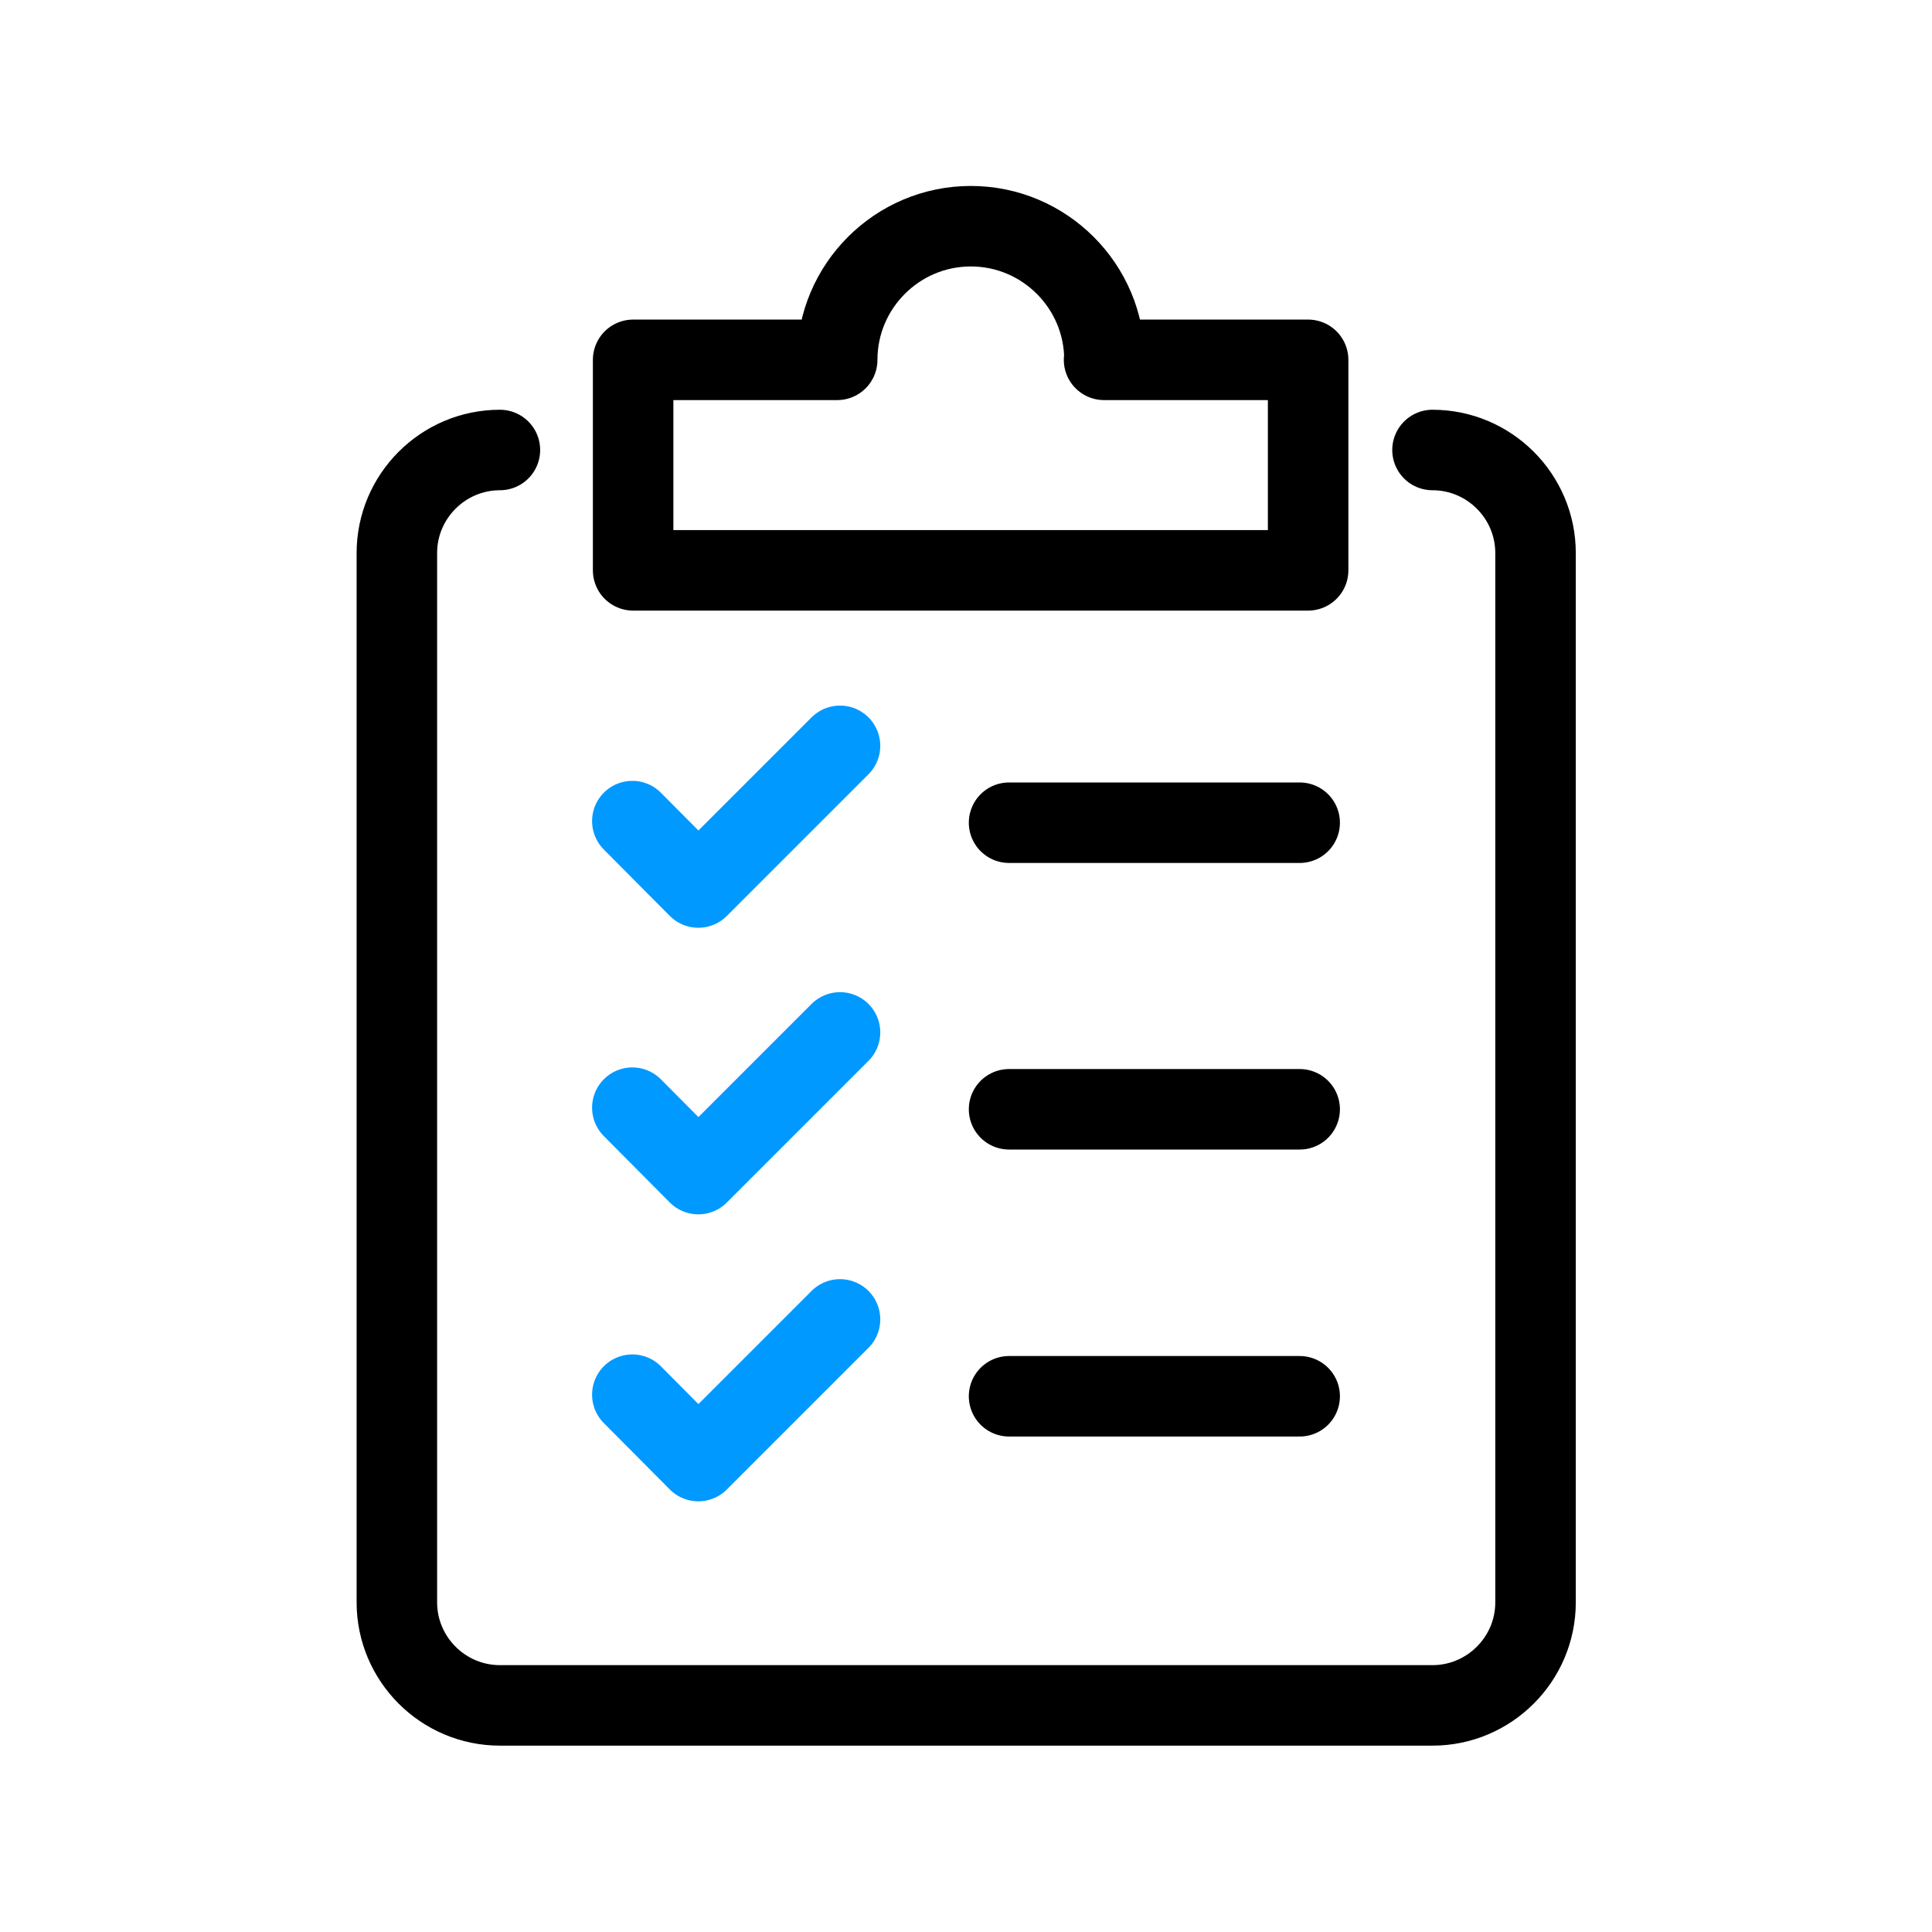 <svg width="48" height="48" viewBox="0 0 48 48" fill="none" xmlns="http://www.w3.org/2000/svg">
<g clip-path="url(#clip0_607_310)">
<path d="M12.42 11.18C11.01 11.18 9.86 12.33 9.86 13.74V39.81C9.86 41.22 11.01 42.37 12.42 42.37H35.59C37 42.37 38.15 41.22 38.15 39.81V13.74C38.15 12.33 37 11.18 35.59 11.18" stroke="black" stroke-width="2" stroke-linecap="round" stroke-linejoin="round"/>
<path d="M15.71 20.4L17.35 22.05L20.87 18.53" stroke="#0099FF" stroke-width="2" stroke-linecap="round" stroke-linejoin="round"/>
<path d="M25.07 20.44H32.29" stroke="black" stroke-width="2" stroke-linecap="round" stroke-linejoin="round"/>
<path d="M15.71 27.52L17.35 29.17L20.87 25.65" stroke="#0099FF" stroke-width="2" stroke-linecap="round" stroke-linejoin="round"/>
<path d="M25.07 27.56H32.29" stroke="black" stroke-width="2" stroke-linecap="round" stroke-linejoin="round"/>
<path d="M15.71 34.65L17.35 36.3L20.87 32.78" stroke="#0099FF" stroke-width="2" stroke-linecap="round" stroke-linejoin="round"/>
<path d="M25.07 34.69H32.29" stroke="black" stroke-width="2" stroke-linecap="round" stroke-linejoin="round"/>
<path d="M27.44 8.94C27.44 7.11 25.95 5.62 24.12 5.62C22.29 5.62 20.8 7.11 20.8 8.94H15.73V14.17H32.5V8.94H27.43H27.44Z" stroke="black" stroke-width="2" stroke-linecap="round" stroke-linejoin="round"/>
</g>
<defs>
<clipPath id="clip0_607_310">
<rect width="48" height="48" fill="white"/>
</clipPath>
</defs>
</svg>

